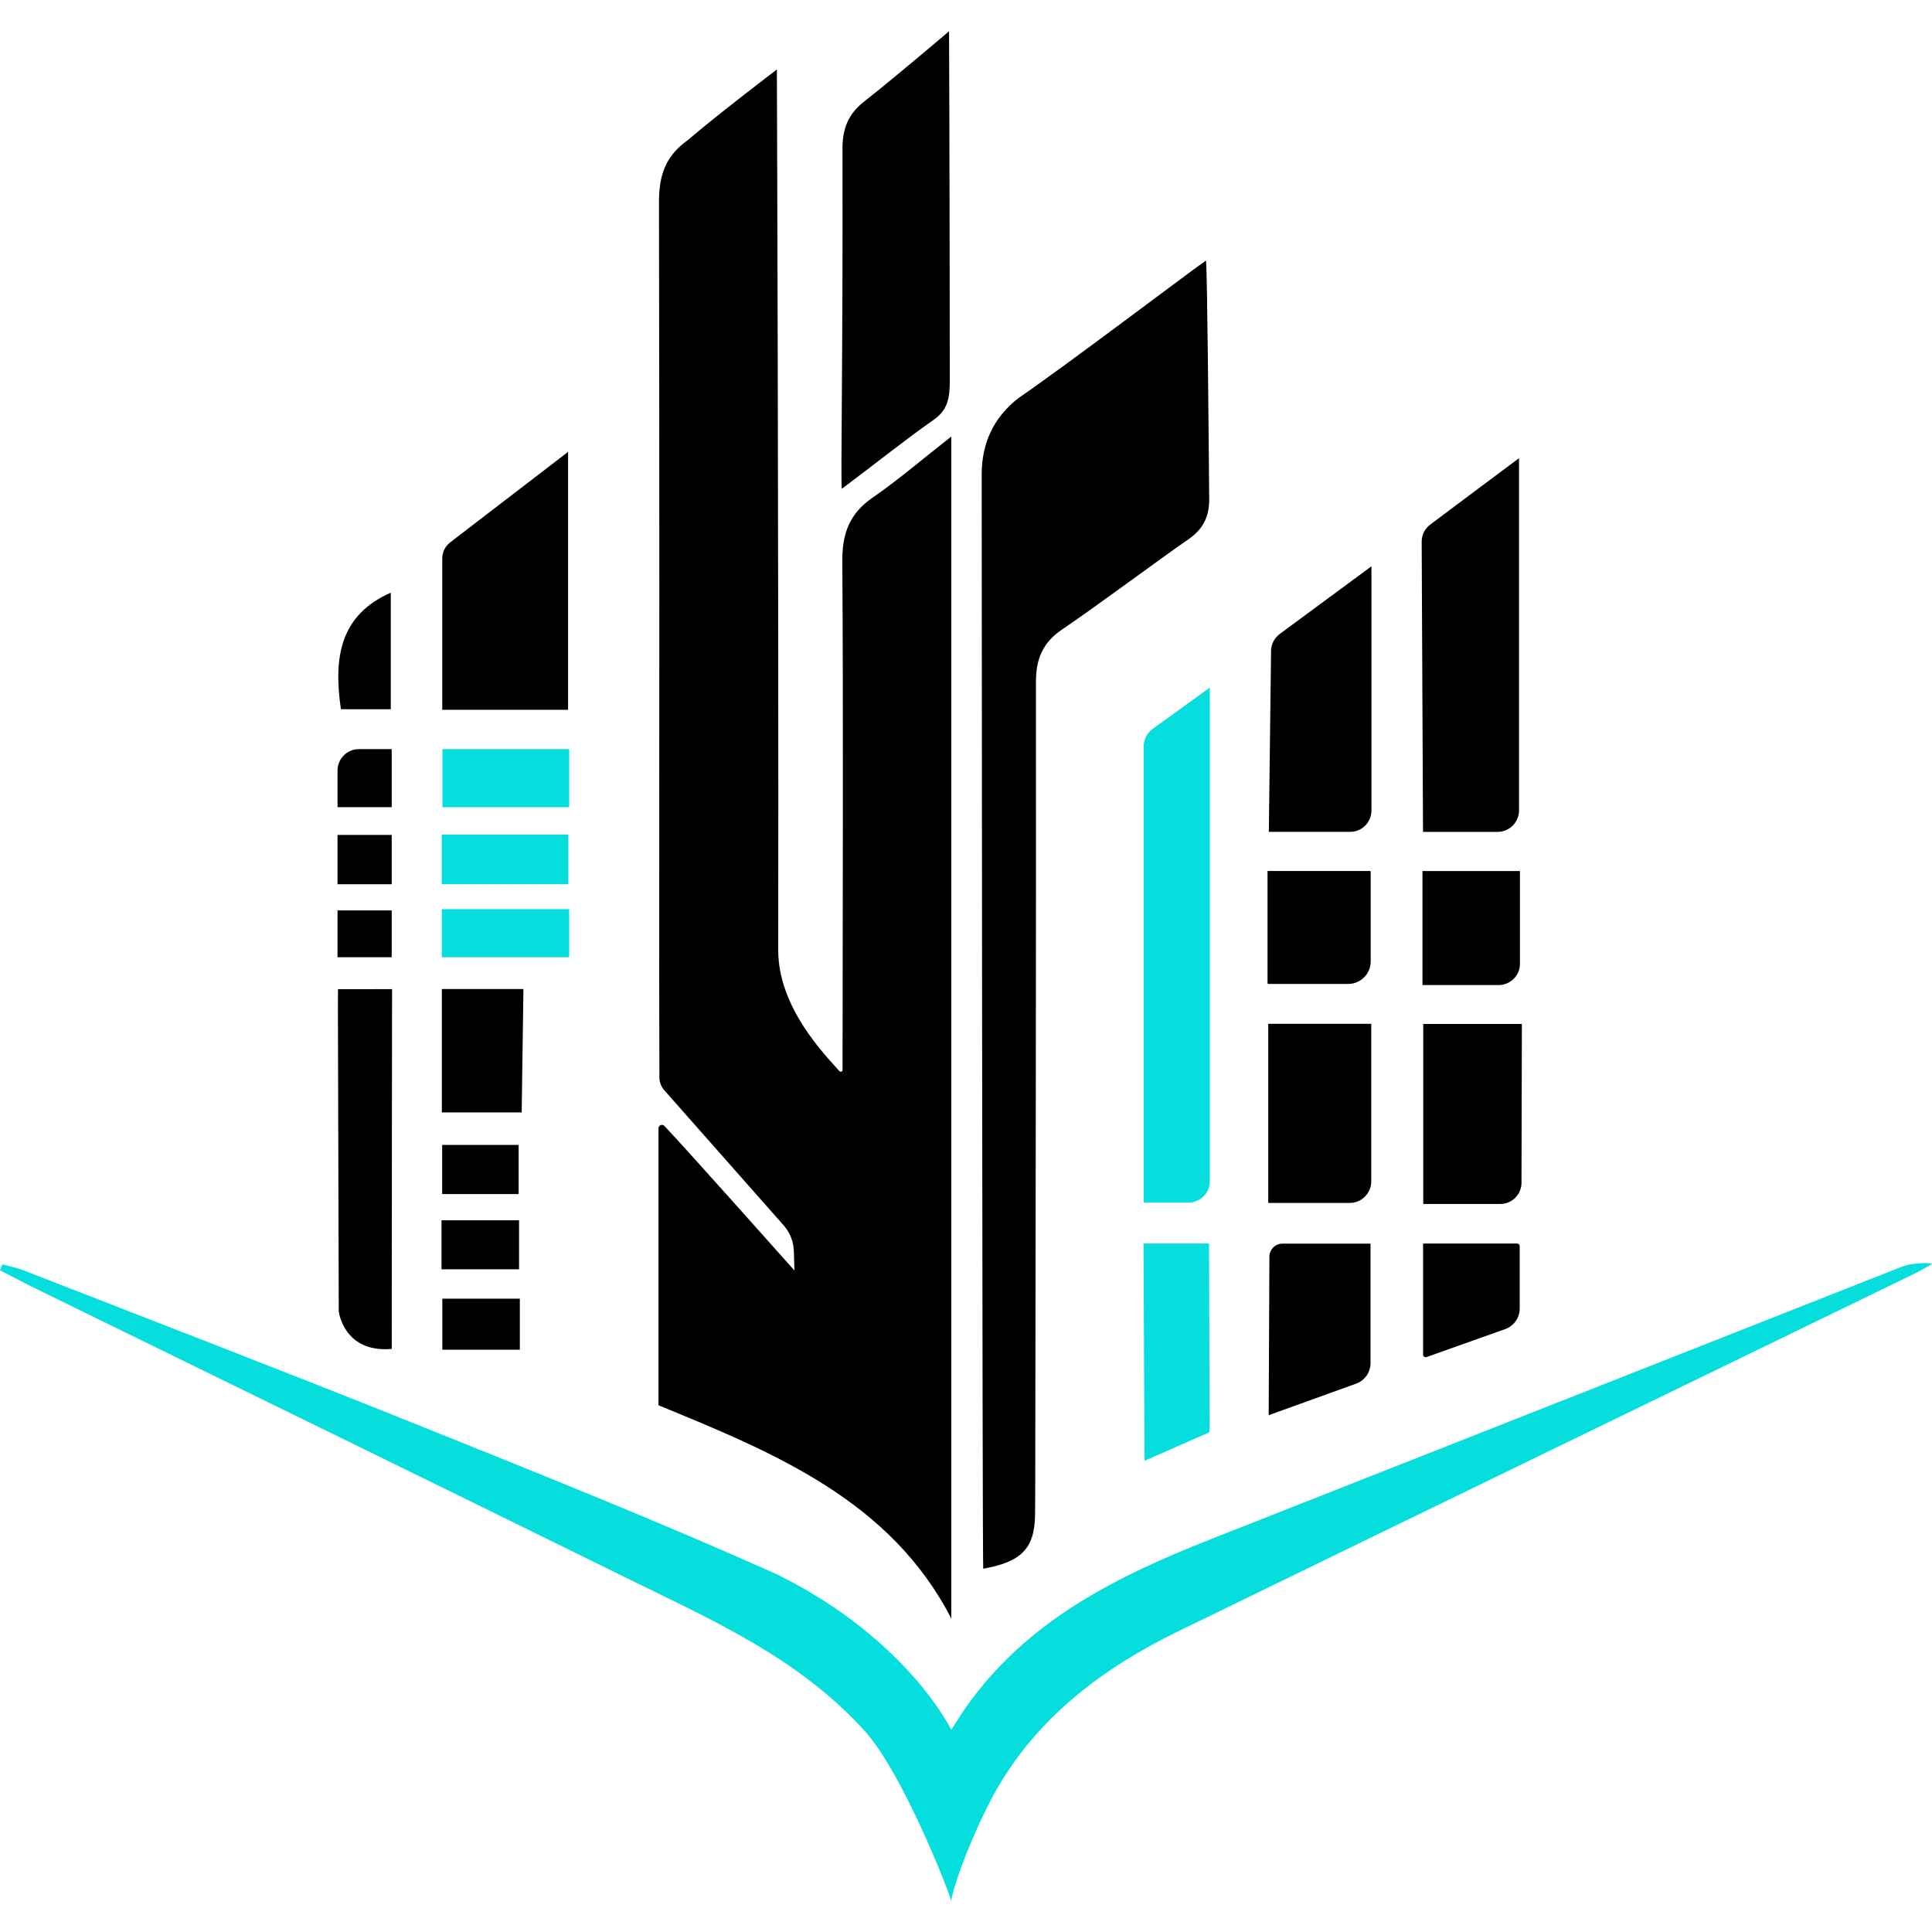 <?xml version="1.0" encoding="UTF-8"?>
<svg id="Layer_1" xmlns="http://www.w3.org/2000/svg" version="1.1" viewBox="0 0 100 100">
  <!-- Generator: Adobe Illustrator 29.5.0, SVG Export Plug-In . SVG Version: 2.1.0 Build 137)  -->
  <defs>
    <style>
      .st0 {
        fill: #06dddd;
      }
    </style>
  </defs>
  <path class="st0" d="M100,65.431c-.317.172-.627.359-.951.516-12.684,6.16-25.373,12.309-38.051,18.482-3.83,1.865-7.183,4.356-9.359,8.098-.889,1.528-2.114,4.39-2.41,5.854-.099-.471-2.505-6.588-4.432-8.74-3.461-3.865-8.082-5.853-12.569-8.063-10.094-4.973-20.21-9.9-30.316-14.849-.643-.315-1.275-.652-1.912-.979.042-.104.083-.207.125-.311.377.108.765.185,1.128.327,6.68,2.608,13.376,5.179,20.03,7.85,6.324,2.539,12.656,5.07,18.877,7.845,5.207,2.557,8.001,6.065,9.079,8.062.184-.265.485-.758.699-1.066,3.167-4.564,7.863-6.873,12.822-8.824,11.909-4.687,23.81-9.392,35.717-14.083.456-.179,1.486-.221,1.523-.119h0ZM59.196,62.245h2.322c.608,0,1.101-.493,1.101-1.101v-25.553l-2.956,2.137c-.293.211-.466.55-.466.911v23.605h0ZM62.579,64.363h-3.392l.054,11.249,3.368-1.485M29.459,47.059h-6.593v2.487h6.593s0-2.487,0-2.487ZM22.9,41.782h6.561v-3.008h-6.561v3.008ZM22.865,45.767h6.554v-2.566h-6.554v2.566Z"/>
  <path d="M17.47,43.217h2.805v2.55h-2.805s0-2.55,0-2.55ZM17.47,41.779h2.805v-3.005h-1.694c-.614,0-1.111.497-1.111,1.111v1.894h0ZM17.47,49.546h2.805v-2.422h-2.805s0,2.422,0,2.422ZM17.49,52.134l.044,15.746s.257,2.159,2.742,1.94c0-6.245.018-18.622.018-18.622,0,0-1.866.001-2.799.002,0,.091-.005.934-.005.934h0ZM22.895,69.86h4.012v-2.641h-4.012v2.641ZM70.913,45.083h-5.306v5.811c0,.019.015.034.034.034h4.142c.643,0,1.164-.521,1.164-1.164v-4.646c0-.019-.015-.034-.034-.034h0ZM70.966,52.991h-5.321v9.263c0,.005.004.01.01.01h4.203c.618,0,1.118-.501,1.118-1.118v-8.145c0-.005-.004-.01-.01-.01h0ZM17.646,36.709h2.581v-6.033c-2.608,1.152-2.98,3.314-2.581,6.033ZM65.668,73.25s2.741-.989,4.523-1.632c.449-.162.747-.587.747-1.064v-6.184h-4.554c-.374,0-.678.302-.68.677l-.037,8.203h0ZM78.772,52.999h-5.105v9.318h3.988c.605,0,1.096-.49,1.097-1.095l.02-8.223h0ZM73.655,43.059h3.855c.615,0,1.115-.499,1.115-1.115v-18.229c-1.177.873-3.607,2.695-4.602,3.442-.277.208-.438.534-.437.88,0,0,.069,15.021.069,15.021ZM73.842,70.24c1.437-.511,2.752-.977,4.061-1.443.454-.161.757-.591.757-1.073v-3.225c0-.074-.06-.135-.135-.135h-4.866v5.748c0,.094.094.159.183.128h0ZM73.627,50.987h3.941c.61,0,1.105-.495,1.105-1.105v-4.796h-5.046v5.902h0ZM65.674,43.057h4.207c.61,0,1.105-.495,1.105-1.105v-12.64l-4.746,3.501c-.279.206-.446.531-.45.878l-.116,9.367h0ZM22.89,36.738h6.514v-13.349c-2.168,1.664-4.151,3.187-6.104,4.686-.258.198-.409.505-.409.831v7.832h0ZM27.093,51.192h-4.223v6.386h4.132l.091-6.386ZM62.42,13.487c-.486.313-7.327,5.497-9.707,7.119-1.267.99-1.901,2.307-1.901,3.95,0,.209.03,56.494.08,56.64,1.912-.345,2.66-.992,2.682-2.782.005-.387.008-.774.009-1.161.019-13.863.049-28.084.037-41.946-.001-1.213.356-2.057,1.374-2.74,1.605-1.078,4.919-3.547,6.51-4.647.771-.533,1.093-1.172,1.084-2.116-.034-3.588-.095-11.644-.166-12.317h0ZM26.845,61.804v-2.542h-3.959v2.542h3.959ZM49.122,1.619s-2.952,2.511-4.383,3.627c-.828.646-1.134,1.402-1.132,2.447.025,11.296-.099,16.893-.036,17.608,1.7-1.268,3.289-2.548,4.753-3.569.751-.523.837-1.168.837-2.048-.008-11.543-.038-18.065-.038-18.065ZM22.853,65.698h4.013v-2.536h-4.013v2.536ZM40.212,3.595s-3.304,2.517-4.609,3.657c-1.181.832-1.496,1.852-1.494,3.234.029,19.428.014,20.875.011,40.303,0,1.01.009,3.713.011,4.981,0,.242.089.476.25.657,1.09,1.232,4.813,5.448,6.18,6.996.329.373.516.848.53,1.345l.028.991s-5.694-6.398-6.73-7.481c-.111-.116-.306-.037-.306.124v14.335c5.989,2.454,12.016,4.929,15.155,11.037V22.595c-1.519,1.19-2.742,2.244-4.064,3.156-1.2.827-1.585,1.852-1.576,3.295.055,8.447.019,16.893.013,25.341,0,.314,0,.627,0,.989,0,.087-.108.13-.165.064-.713-.813-3.165-3.261-3.165-6.257.027-20.586-.07-45.589-.07-45.589h0Z"/>
</svg>
